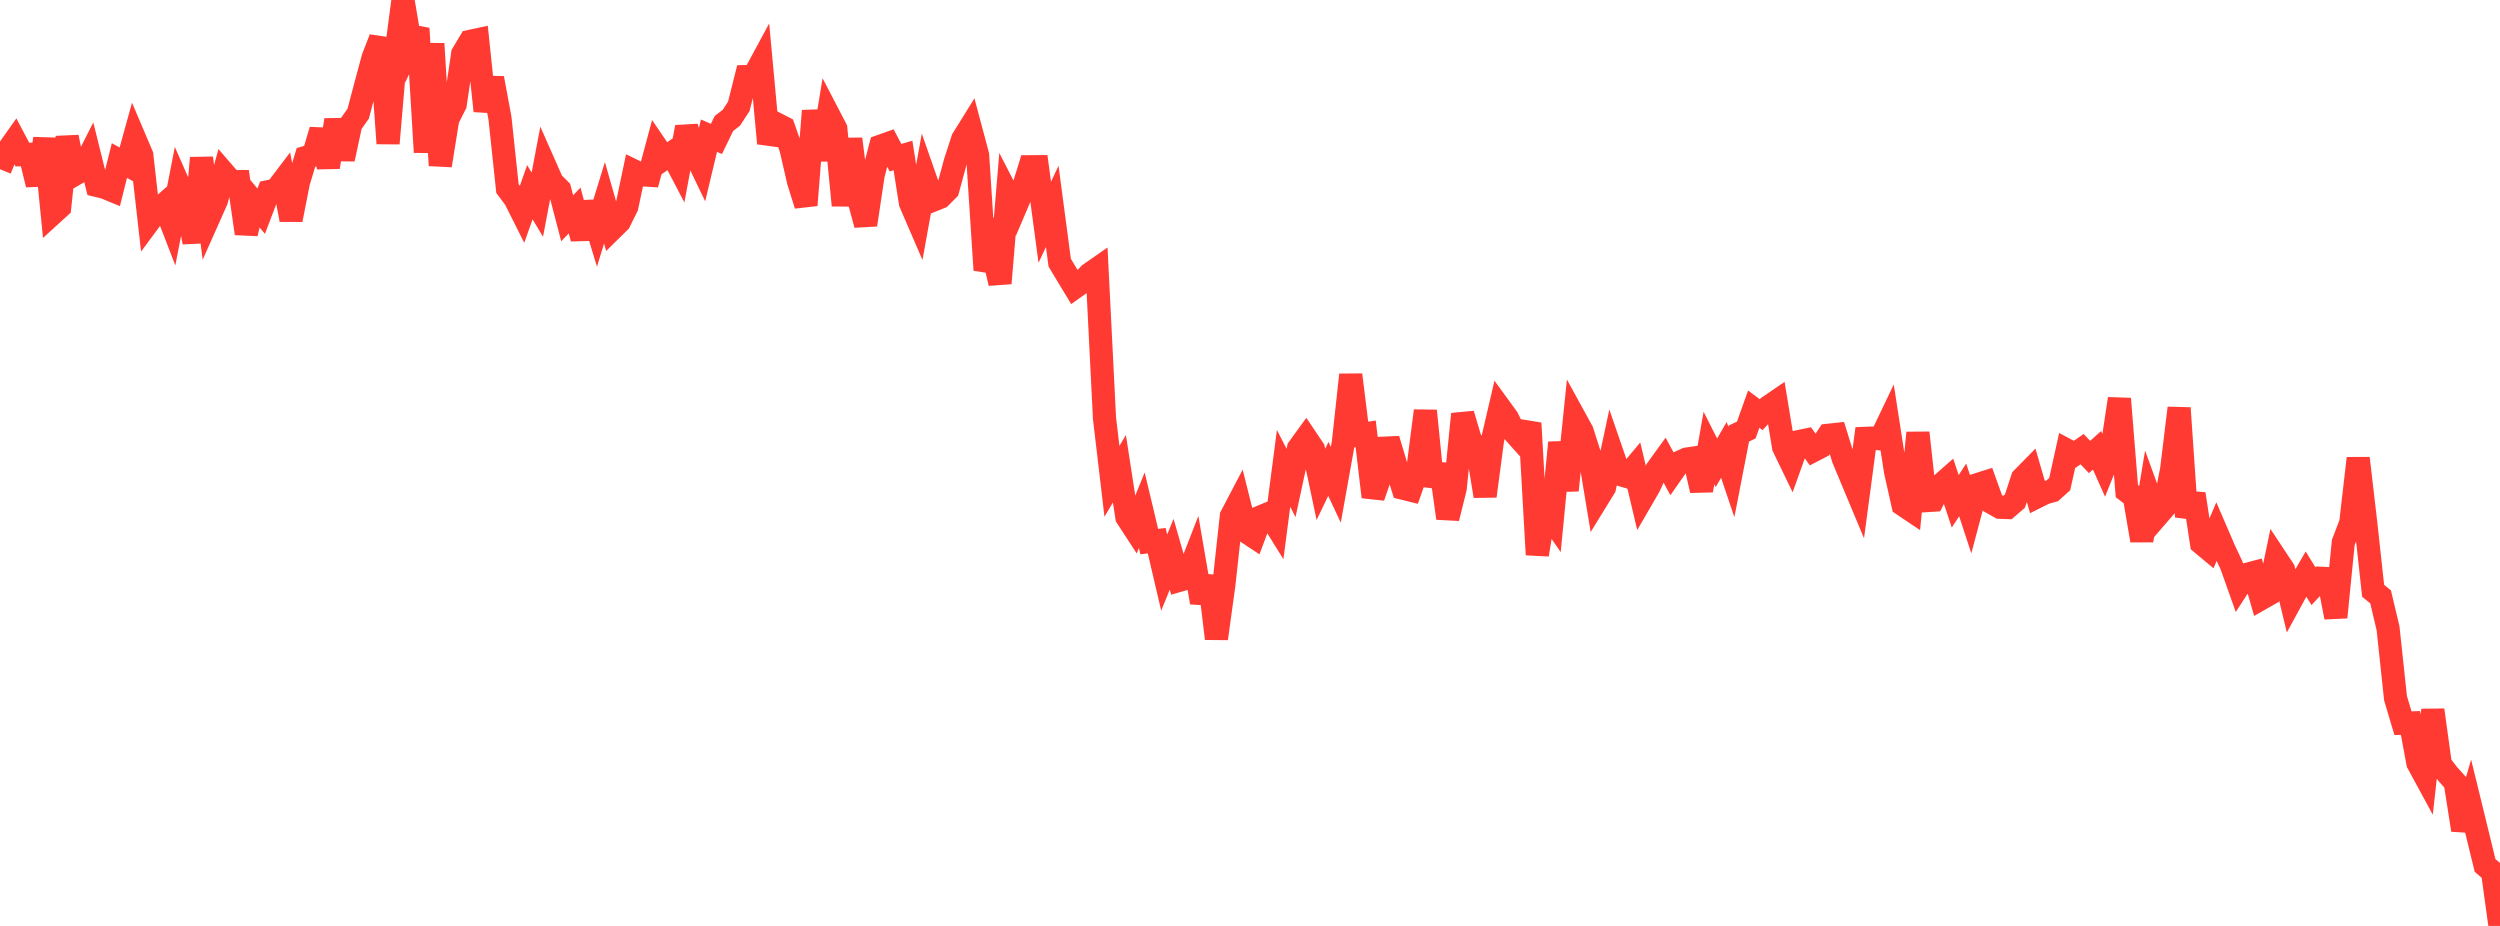 <?xml version="1.0" standalone="no"?>
<!DOCTYPE svg PUBLIC "-//W3C//DTD SVG 1.1//EN" "http://www.w3.org/Graphics/SVG/1.1/DTD/svg11.dtd">

<svg width="135" height="50" viewBox="0 0 135 50" preserveAspectRatio="none" 
  xmlns="http://www.w3.org/2000/svg"
  xmlns:xlink="http://www.w3.org/1999/xlink">


<polyline points="0.0, 9.137 0.403, 8.153 0.806, 7.585 1.209, 8.35 1.612, 8.333 2.015, 9.969 2.418, 7.491 2.821, 11.549 3.224, 11.182 3.627, 7.402 4.03, 9.418 4.433, 9.185 4.836, 8.391 5.239, 10.015 5.642, 10.112 6.045, 10.278 6.448, 8.67 6.851, 8.891 7.254, 7.435 7.657, 8.383 8.06, 11.938 8.463, 11.394 8.866, 11.039 9.269, 12.083 9.672, 10.015 10.075, 10.934 10.478, 13.084 10.881, 8.529 11.284, 11.728 11.687, 10.823 12.09, 9.344 12.493, 9.809 12.896, 9.807 13.299, 12.611 13.701, 10.919 14.104, 11.406 14.507, 10.346 14.91, 10.262 15.313, 9.73 15.716, 11.867 16.119, 9.826 16.522, 8.5 16.925, 8.382 17.328, 7.027 17.731, 9.025 18.134, 6.479 18.537, 8.59 18.94, 6.707 19.343, 6.138 19.746, 4.61 20.149, 3.112 20.552, 2.079 20.955, 7.746 21.358, 3.05 21.761, 0.0 22.164, 2.392 22.567, 1.539 22.97, 8.221 23.373, 2.36 23.776, 8.934 24.179, 6.429 24.582, 5.633 24.985, 2.908 25.388, 2.233 25.791, 2.147 26.194, 5.99 26.597, 4.222 27.0, 6.394 27.403, 10.184 27.806, 10.718 28.209, 11.521 28.612, 10.379 29.015, 11.054 29.418, 8.929 29.821, 9.841 30.224, 10.242 30.627, 11.787 31.03, 11.365 31.433, 12.88 31.836, 10.938 32.239, 12.263 32.642, 10.953 33.045, 12.367 33.448, 11.97 33.851, 11.154 34.254, 9.242 34.657, 9.438 35.06, 9.464 35.463, 7.96 35.866, 8.552 36.269, 8.272 36.672, 9.041 37.075, 6.864 37.478, 8.176 37.881, 9.015 38.284, 7.326 38.687, 7.504 39.09, 6.671 39.493, 6.359 39.896, 5.741 40.299, 4.136 40.701, 4.127 41.104, 3.381 41.507, 7.738 41.91, 6.683 42.313, 6.891 42.716, 8.037 43.119, 9.794 43.522, 11.079 43.925, 5.985 44.328, 8.627 44.731, 6.178 45.134, 6.953 45.537, 11.09 45.94, 7.507 46.343, 10.65 46.746, 12.139 47.149, 9.45 47.552, 7.895 47.955, 7.752 48.358, 8.514 48.761, 8.397 49.164, 10.959 49.567, 11.892 49.97, 9.66 50.373, 10.813 50.776, 10.652 51.179, 10.246 51.582, 8.758 51.985, 7.515 52.388, 6.867 52.791, 8.377 53.194, 14.581 53.597, 13.58 54.0, 15.295 54.403, 10.48 54.806, 11.262 55.209, 10.314 55.612, 9.004 56.015, 9.001 56.418, 12.004 56.821, 11.145 57.224, 14.184 57.627, 14.854 58.03, 15.521 58.433, 15.234 58.836, 14.803 59.239, 14.522 59.642, 22.579 60.045, 25.993 60.448, 25.311 60.851, 27.926 61.254, 28.545 61.657, 27.554 62.06, 29.245 62.463, 29.197 62.866, 30.922 63.269, 29.931 63.672, 31.34 64.075, 31.224 64.478, 30.187 64.881, 32.535 65.284, 31.126 65.687, 34.484 66.09, 31.561 66.493, 27.871 66.896, 27.102 67.299, 28.713 67.701, 28.979 68.104, 27.901 68.507, 27.735 68.91, 28.382 69.313, 25.292 69.716, 26.079 70.119, 24.209 70.522, 23.653 70.925, 24.253 71.328, 26.157 71.731, 25.319 72.134, 26.179 72.537, 23.933 72.94, 20.24 73.343, 23.49 73.746, 23.427 74.149, 26.832 74.552, 25.674 74.955, 23.719 75.358, 25.066 75.761, 26.363 76.164, 26.463 76.567, 25.313 76.97, 22.184 77.373, 26.236 77.776, 25.095 78.179, 27.983 78.582, 26.365 78.985, 22.36 79.388, 23.722 79.791, 24.312 80.194, 26.79 80.597, 23.762 81.0, 22.031 81.403, 22.585 81.806, 23.402 82.209, 23.85 82.612, 22.853 83.015, 29.953 83.418, 27.477 83.821, 28.058 84.224, 23.901 84.627, 26.478 85.03, 22.554 85.433, 23.289 85.836, 24.549 86.239, 26.981 86.642, 26.327 87.045, 24.44 87.448, 25.609 87.851, 25.729 88.254, 25.248 88.657, 26.952 89.06, 26.257 89.463, 25.364 89.866, 24.807 90.269, 25.553 90.672, 24.976 91.075, 24.79 91.478, 24.731 91.881, 26.482 92.284, 24.192 92.687, 24.989 93.09, 24.293 93.493, 25.488 93.896, 23.412 94.299, 23.222 94.701, 22.093 95.104, 22.393 95.507, 21.964 95.91, 21.689 96.313, 24.139 96.716, 24.972 97.119, 23.849 97.522, 23.765 97.925, 24.327 98.328, 24.117 98.731, 23.505 99.134, 23.462 99.537, 24.763 99.94, 25.731 100.343, 26.695 100.746, 23.67 101.149, 23.654 101.552, 23.699 101.955, 22.855 102.358, 25.458 102.761, 27.254 103.164, 27.525 103.567, 23.371 103.97, 27.037 104.373, 27.012 104.776, 26.212 105.179, 25.858 105.582, 27.068 105.985, 26.457 106.388, 27.684 106.791, 26.167 107.194, 26.04 107.597, 27.164 108.0, 27.392 108.403, 27.407 108.806, 27.059 109.209, 25.834 109.612, 25.424 110.015, 26.818 110.418, 26.617 110.821, 26.504 111.224, 26.144 111.627, 24.319 112.03, 24.534 112.433, 24.254 112.836, 24.678 113.239, 24.315 113.642, 25.218 114.045, 24.211 114.448, 21.532 114.851, 26.524 115.254, 26.833 115.657, 29.185 116.06, 26.776 116.463, 27.882 116.866, 27.416 117.269, 25.345 117.672, 22.034 118.075, 27.904 118.478, 26.674 118.881, 29.332 119.284, 29.668 119.687, 28.715 120.09, 29.65 120.493, 30.512 120.896, 31.645 121.299, 31.023 121.701, 30.918 122.104, 32.324 122.507, 32.095 122.91, 30.158 123.313, 30.767 123.716, 32.431 124.119, 31.69 124.522, 30.997 124.925, 31.652 125.328, 31.226 125.731, 31.247 126.134, 33.334 126.537, 29.296 126.94, 28.24 127.343, 24.748 127.746, 28.214 128.149, 31.902 128.552, 32.23 128.955, 33.929 129.358, 37.702 129.761, 39.053 130.164, 39.039 130.567, 41.205 130.97, 41.947 131.373, 38.341 131.776, 41.265 132.179, 41.797 132.582, 42.246 132.985, 44.818 133.388, 43.433 133.791, 45.083 134.194, 46.734 134.597, 47.08 135.0, 50.0" fill="none" stroke="#ff3a33" stroke-width="1.25"/>

</svg>